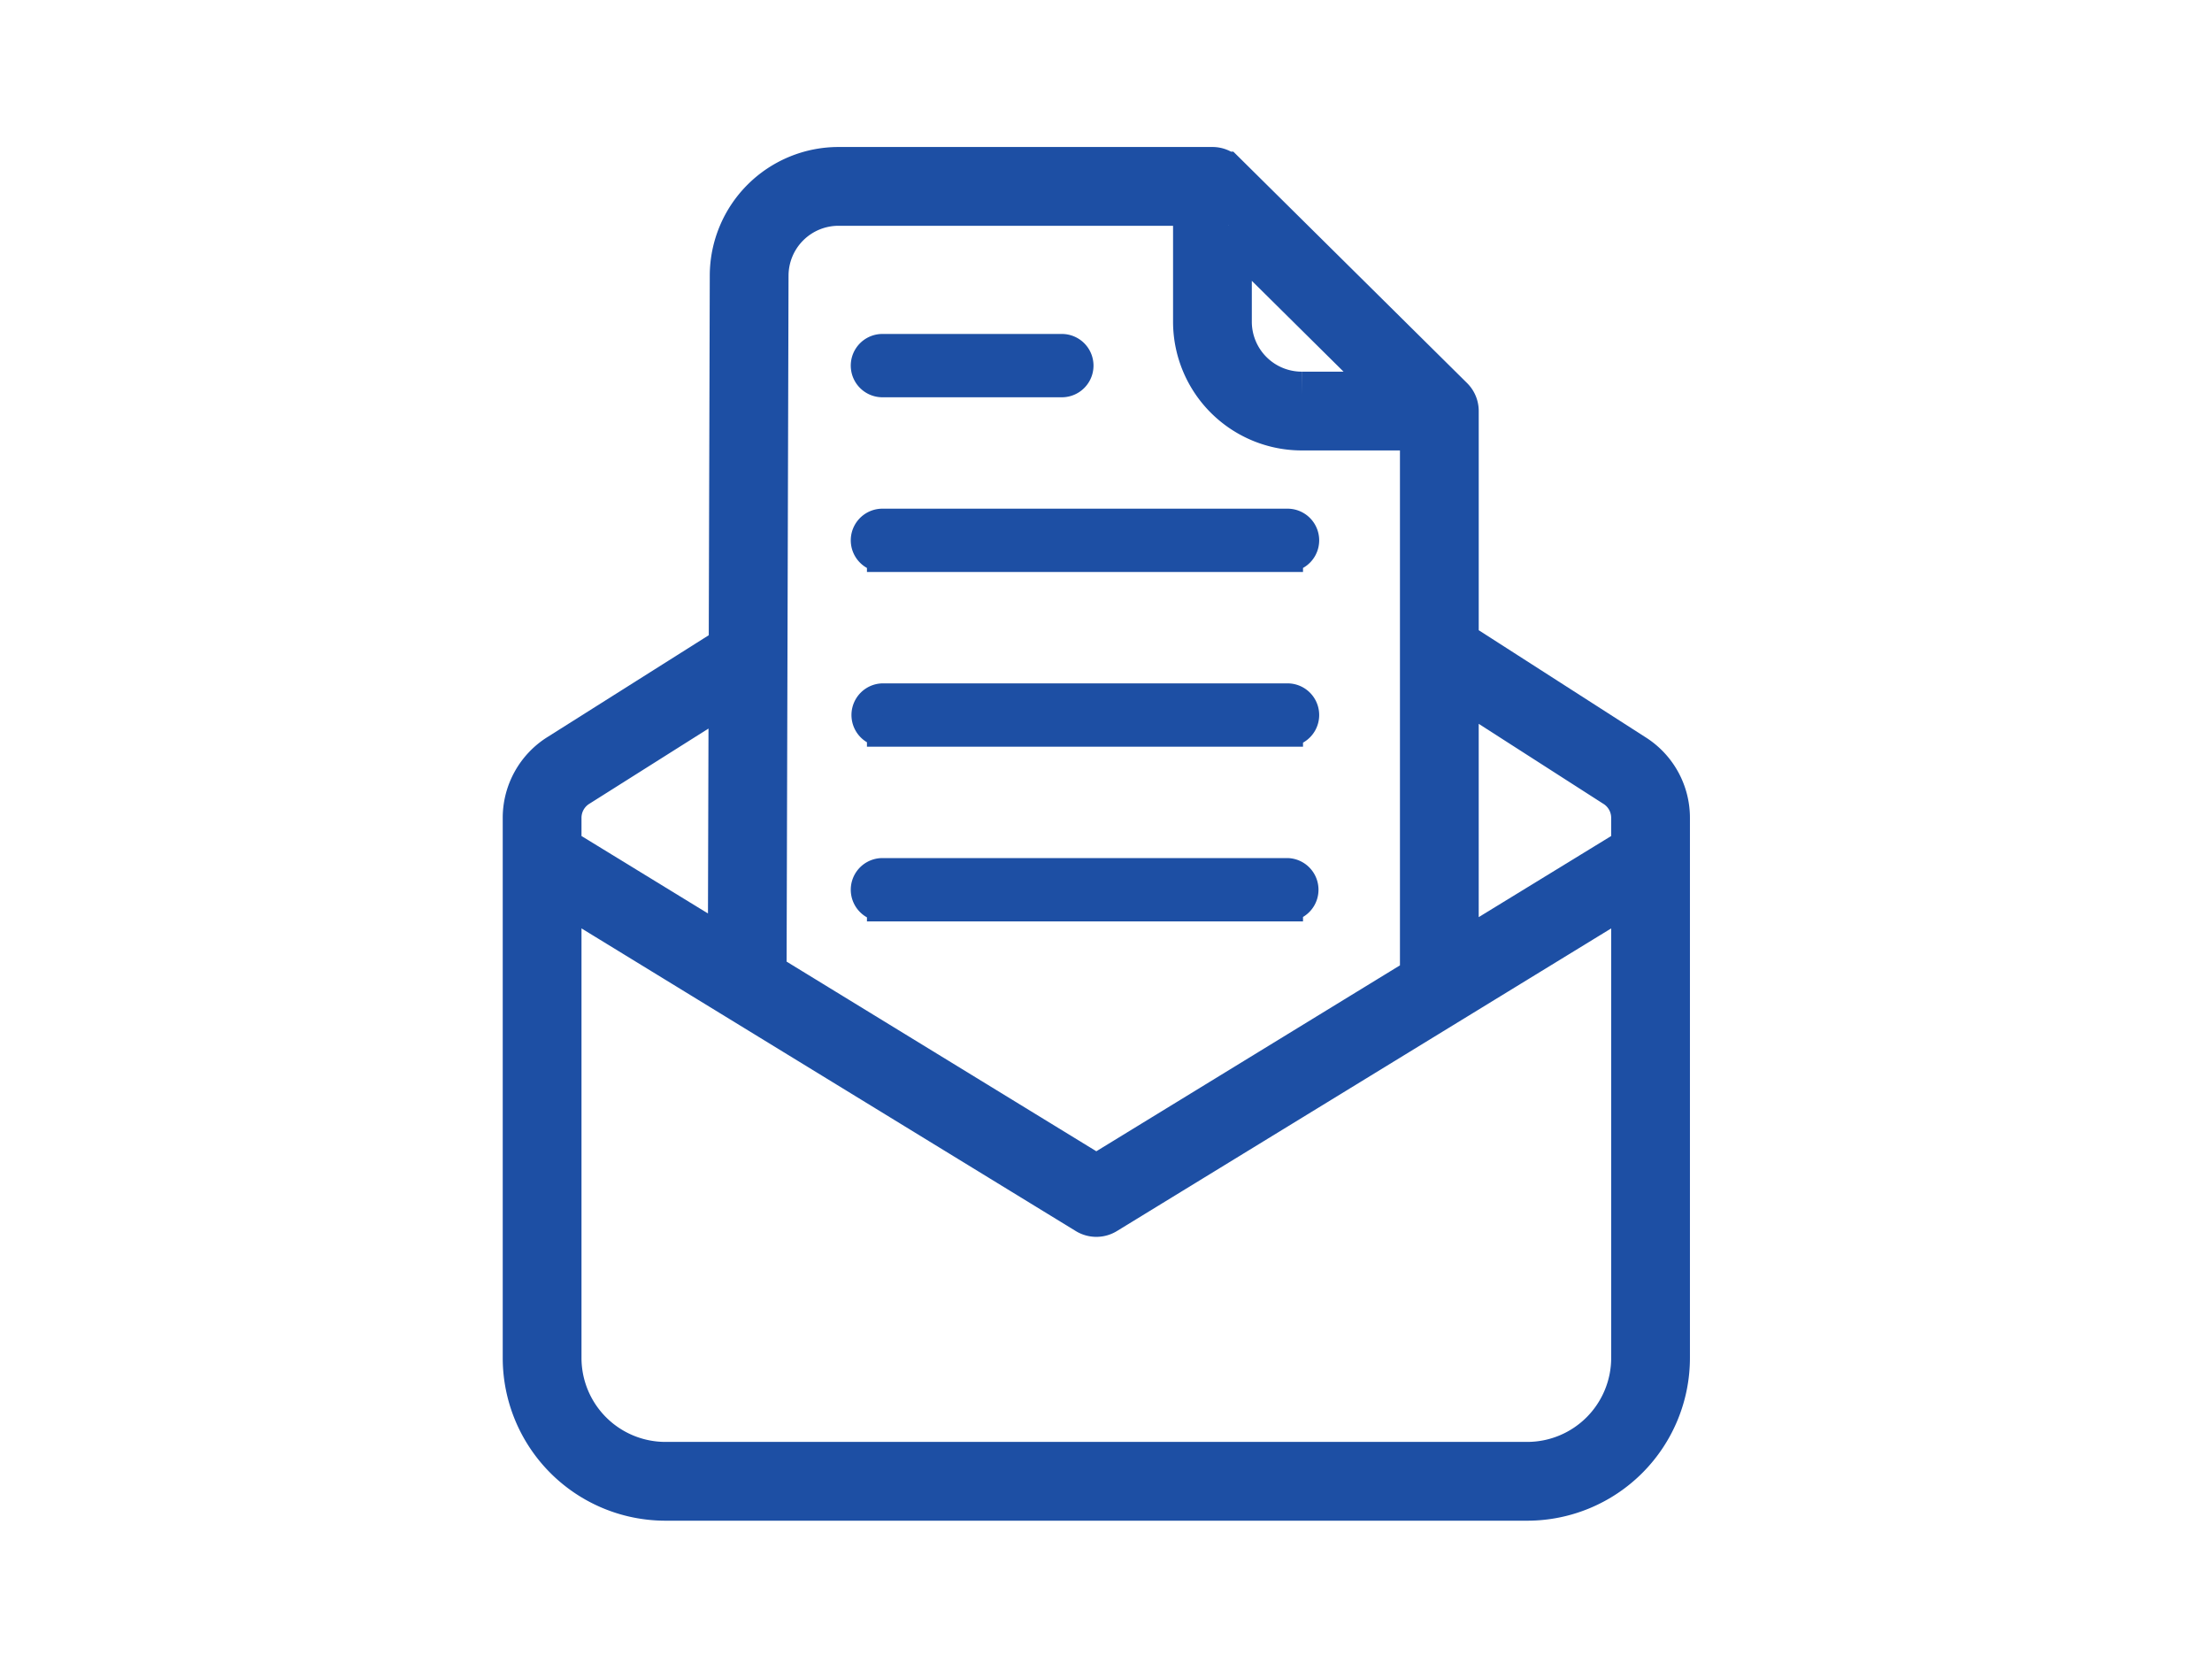 <svg width="143" height="108" fill="none" xmlns="http://www.w3.org/2000/svg"><path d="M105.546 48.895l-11.45-7.346V26.565a1.046 1.046 0 00-.31-.743l-14.669-14.52a1.046 1.046 0 00-.736-.302h-24.15a6.825 6.825 0 00-6.846 6.785l-.068 24.097-11.103 7.007A4.665 4.665 0 0034 52.844v34.914a9.025 9.025 0 009.008 9.022h55.734a9.023 9.023 0 009.008-9.022V52.844a4.658 4.658 0 00-2.204-3.949zm-1.122 1.767l.019.011a2.566 2.566 0 011.215 2.171v2.027l-11.563 7.078V44.035l10.329 6.627zM79.427 14.554L90.505 25.52h-6.323a4.731 4.731 0 01-4.755-4.696v-6.27zm-29.95 3.234a4.731 4.731 0 014.755-4.696h23.103v7.731a6.826 6.826 0 006.847 6.788h7.821V63.23L70.875 76.163 49.35 62.987l.127-45.199zM37.319 50.666l9.991-6.306-.049 17.348-11.169-6.837v-2.027a2.566 2.566 0 011.227-2.178zm61.423 44.022H43.008a6.93 6.93 0 01-6.916-6.93V57.324L70.33 78.282a1.047 1.047 0 001.092 0l34.237-20.958v30.434a6.932 6.932 0 01-6.916 6.93z" fill="#1D4FA4" stroke="#1D4FA4" stroke-width="3"/><path d="M57.046 24.675h11.6a1.046 1.046 0 100-2.092h-11.6a1.046 1.046 0 000 2.092zm0 11.292h26.19a1.046 1.046 0 000-2.092h-26.19a1.046 1.046 0 000 2.092zm0 11.29h26.19a1.046 1.046 0 000-2.092h-26.19a1.047 1.047 0 000 2.092zm0 11.291h26.19a1.047 1.047 0 000-2.092h-26.19a1.046 1.046 0 000 2.092z" fill="#1D4FA4" stroke="#1D4FA4" stroke-width="2"/></svg>